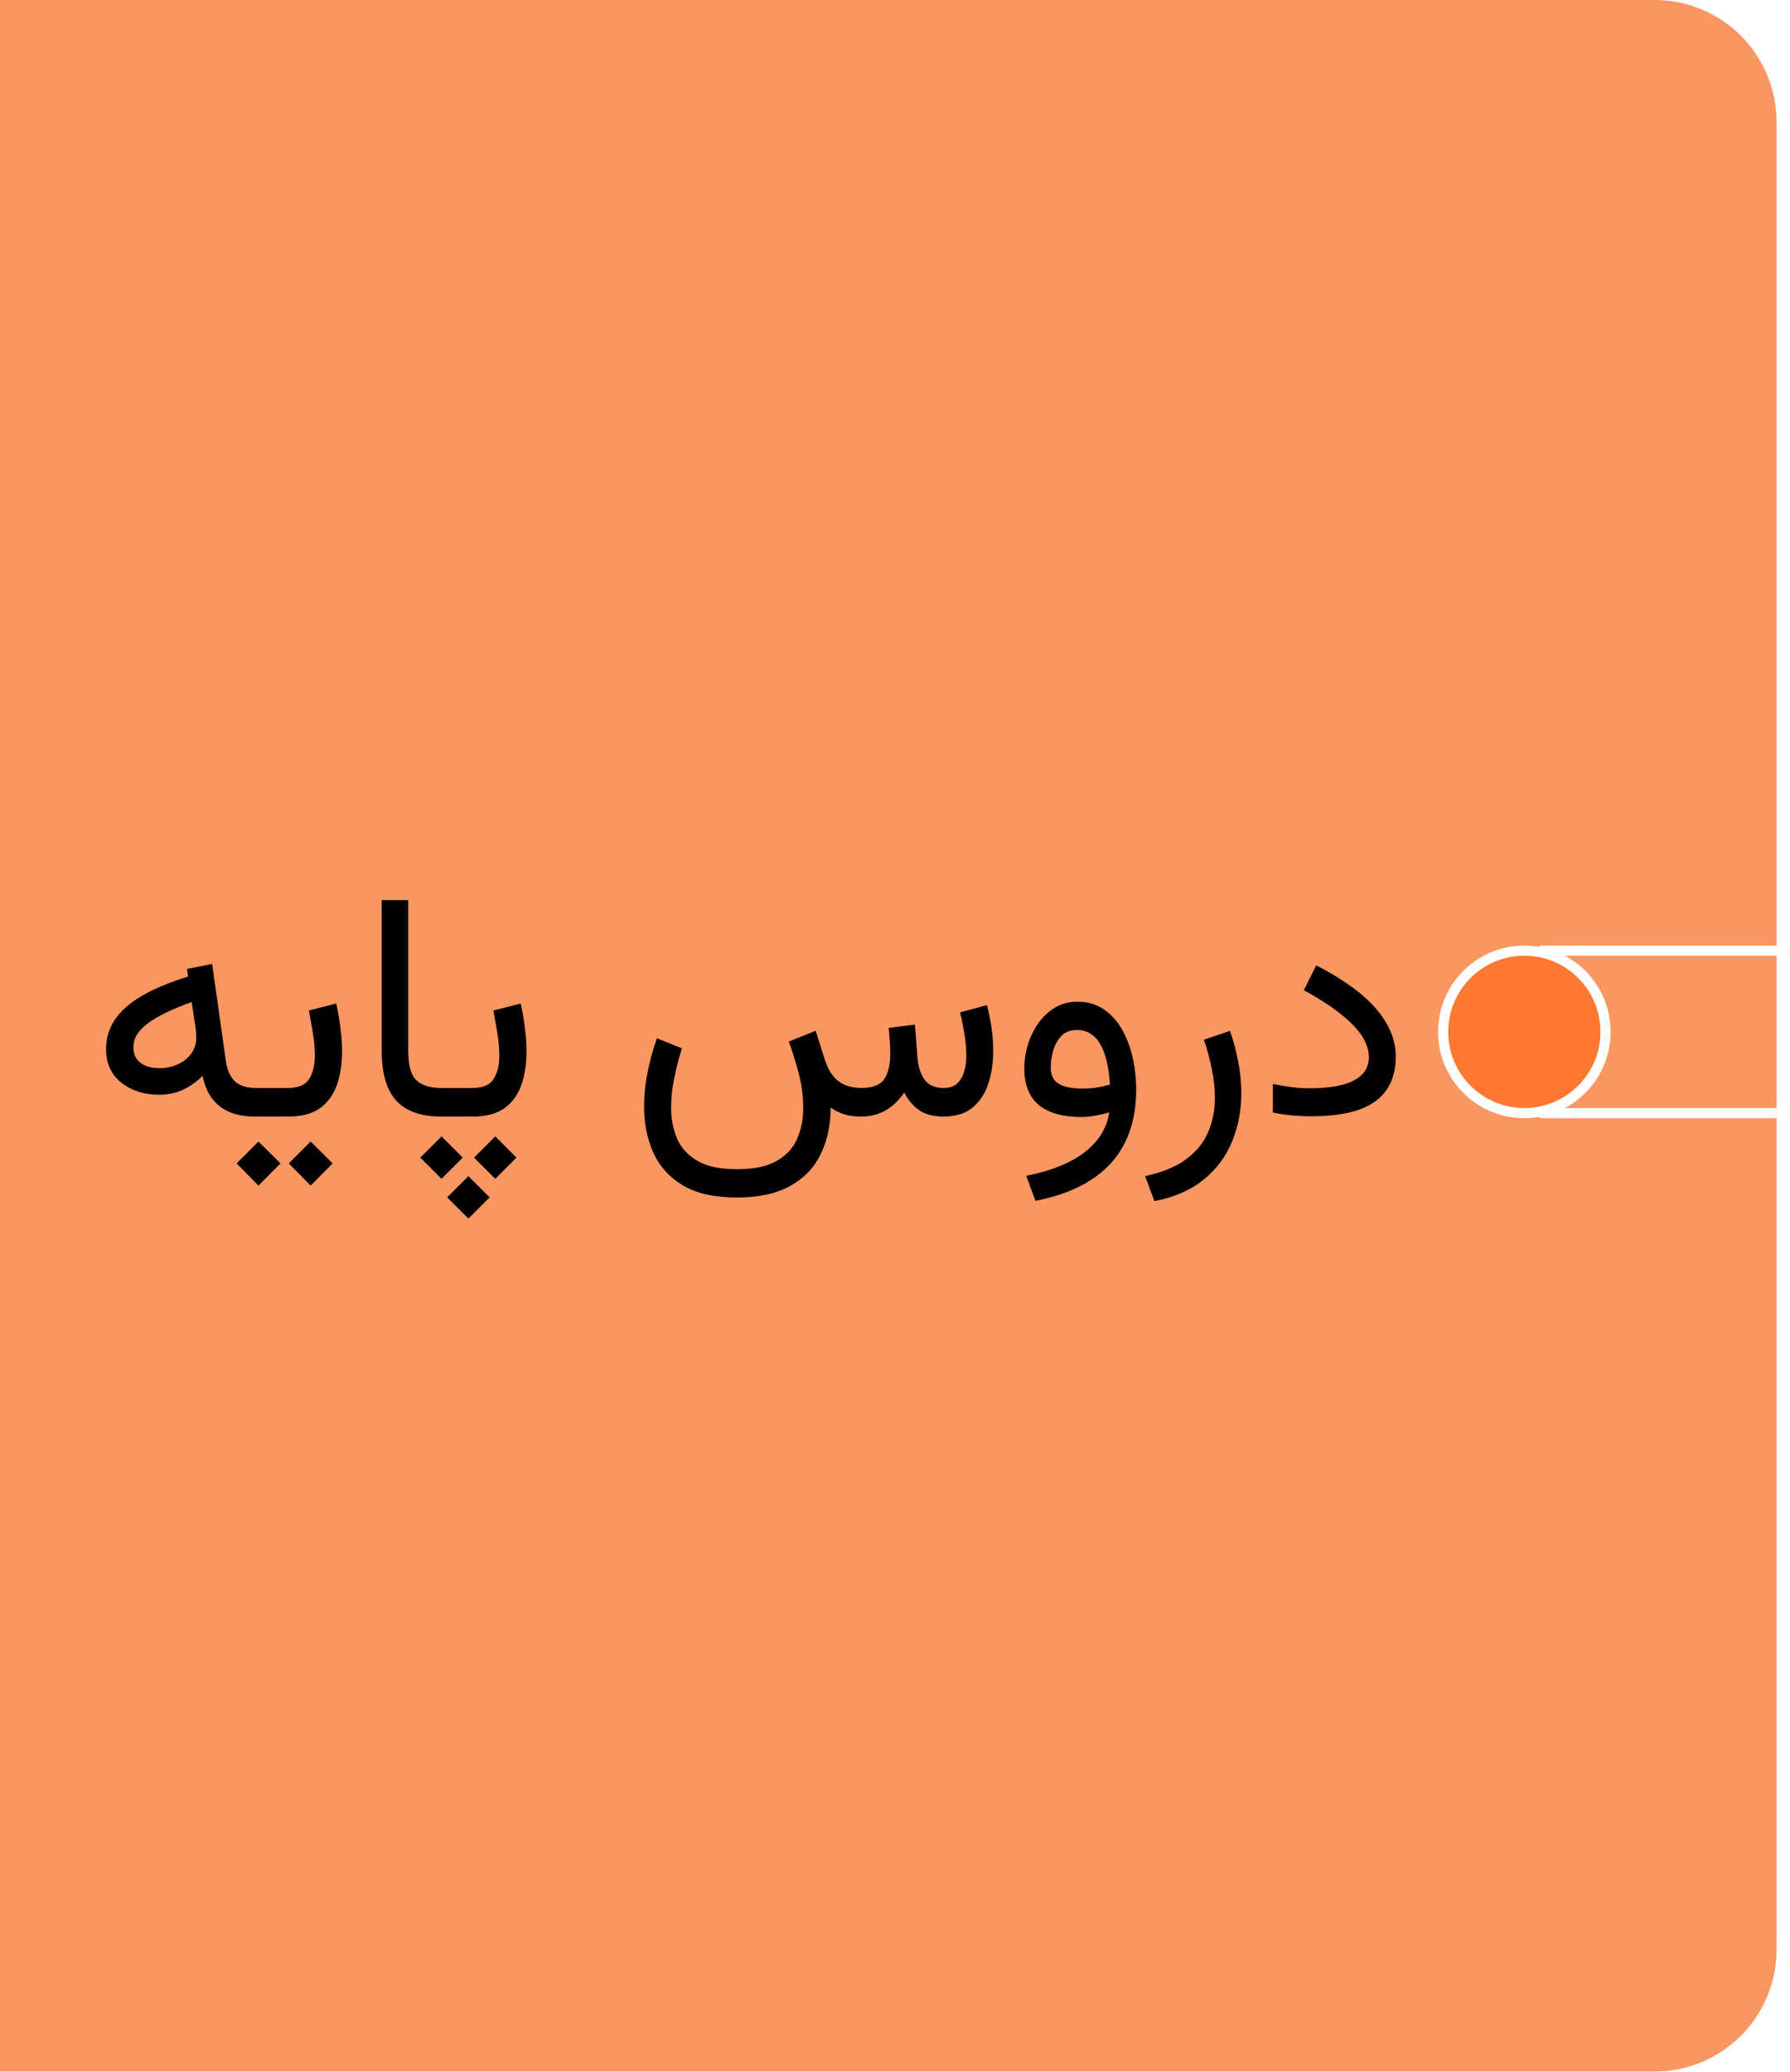 <svg width="178" height="206" viewBox="0 0 178 206" fill="none" xmlns="http://www.w3.org/2000/svg">
<path d="M0 0H164.545C171.235 0 176.659 5.424 176.659 12.114V193.82C176.659 200.51 171.235 205.934 164.545 205.934H0V0Z" fill="#FA9661"/>
<circle cx="151.581" cy="102.581" r="8.076" fill="#FF7932" stroke="white" stroke-width="1.009"/>
<line x1="153.095" y1="94.505" x2="177.322" y2="94.505" stroke="white" stroke-width="1.009"/>
<line x1="153.095" y1="110.656" x2="177.322" y2="110.656" stroke="white" stroke-width="1.009"/>
<g filter="url(#filter0_d_2_171)">
<path d="M25.359 107C24.338 107 23.469 106.839 22.75 106.516C22.042 106.193 21.469 105.729 21.031 105.125C20.604 104.51 20.307 103.786 20.141 102.953C19.537 103.557 18.88 104.021 18.172 104.344C17.474 104.667 16.688 104.828 15.812 104.828C14.323 104.828 13.073 104.427 12.062 103.625C11.052 102.823 10.547 101.714 10.547 100.297C10.547 99.495 10.708 98.75 11.031 98.062C11.354 97.375 11.849 96.734 12.516 96.141C13.182 95.547 14.026 95 15.047 94.5C16.078 93.99 17.297 93.516 18.703 93.078L18.594 92.328L21.094 91.828L22.453 101.422C22.578 102.339 22.875 103.026 23.344 103.484C23.823 103.932 24.516 104.156 25.422 104.156H25.906V107H25.359ZM19.516 99.141C19.516 98.984 19.51 98.833 19.5 98.688C19.49 98.542 19.474 98.385 19.453 98.219L19.062 95.609C18.052 95.974 17.177 96.338 16.438 96.703C15.708 97.057 15.109 97.417 14.641 97.781C14.172 98.135 13.823 98.505 13.594 98.891C13.375 99.266 13.266 99.667 13.266 100.094C13.266 100.781 13.5 101.302 13.969 101.656C14.438 102.01 15.073 102.188 15.875 102.188C16.49 102.188 17.073 102.068 17.625 101.828C18.188 101.589 18.641 101.24 18.984 100.781C19.338 100.323 19.516 99.776 19.516 99.141ZM25.25 104.156H26.5V107H25.25V104.156ZM30.891 109.484L33.078 111.656L30.891 113.859L28.719 111.656L30.891 109.484ZM25.703 109.484L27.891 111.656L25.703 113.859L23.531 111.656L25.703 109.484ZM28.672 107H26.125V104.156H28.641C29.682 104.156 30.385 103.854 30.75 103.25C31.125 102.646 31.312 101.88 31.312 100.953C31.312 100.276 31.25 99.552 31.125 98.781C31 98.01 30.865 97.234 30.719 96.453L33.438 95.766C33.615 96.599 33.755 97.417 33.859 98.219C33.964 99.021 34.016 99.787 34.016 100.516C34.016 101.766 33.844 102.88 33.5 103.859C33.156 104.839 32.594 105.609 31.812 106.172C31.031 106.724 29.984 107 28.672 107ZM37.953 85.484H40.594V100.422C40.594 101.891 40.865 102.88 41.406 103.391C41.948 103.901 42.766 104.156 43.859 104.156H44.25V107H43.859C41.87 107 40.385 106.474 39.406 105.422C38.438 104.359 37.953 102.688 37.953 100.406V85.484ZM43.594 104.156H44.844V107H43.594V104.156ZM46.578 112.922L48.688 115.031L46.578 117.141L44.469 115.031L46.578 112.922ZM49.25 108.969L51.359 111.078L49.25 113.188L47.141 111.078L49.25 108.969ZM43.906 108.969L46.016 111.078L43.906 113.188L41.797 111.078L43.906 108.969ZM47.016 107H44.469V104.156H46.984C48.026 104.156 48.729 103.854 49.094 103.25C49.469 102.646 49.656 101.88 49.656 100.953C49.656 100.276 49.594 99.552 49.469 98.781C49.344 98.01 49.208 97.234 49.062 96.453L51.781 95.766C51.958 96.599 52.099 97.417 52.203 98.219C52.307 99.021 52.359 99.787 52.359 100.516C52.359 101.766 52.188 102.88 51.844 103.859C51.5 104.839 50.938 105.609 50.156 106.172C49.375 106.724 48.328 107 47.016 107ZM85.656 107C84.958 107 84.359 106.917 83.859 106.75C83.359 106.573 82.943 106.359 82.609 106.109C82.599 107.849 82.266 109.391 81.609 110.734C80.953 112.089 79.938 113.146 78.562 113.906C77.198 114.667 75.432 115.047 73.266 115.047C71.016 115.047 69.213 114.635 67.859 113.812C66.516 112.99 65.542 111.891 64.938 110.516C64.344 109.151 64.047 107.651 64.047 106.016C64.047 104.911 64.162 103.781 64.391 102.625C64.62 101.458 64.932 100.323 65.328 99.219L67.812 100.219C67.51 101.177 67.255 102.161 67.047 103.172C66.838 104.182 66.734 105.161 66.734 106.109C66.734 107.234 66.932 108.26 67.328 109.188C67.734 110.115 68.412 110.854 69.359 111.406C70.307 111.958 71.609 112.234 73.266 112.234C75.005 112.234 76.349 111.948 77.297 111.375C78.255 110.812 78.922 110.068 79.297 109.141C79.682 108.224 79.875 107.24 79.875 106.188C79.875 104.948 79.708 103.724 79.375 102.516C79.042 101.307 78.729 100.318 78.438 99.547L81.109 98.469L82.047 101.422C82.338 102.328 82.776 103.01 83.359 103.469C83.943 103.927 84.719 104.156 85.688 104.156C86.792 104.156 87.542 103.859 87.938 103.266C88.333 102.672 88.531 101.818 88.531 100.703C88.531 100.516 88.526 100.312 88.516 100.094C88.505 99.875 88.49 99.615 88.469 99.312C88.448 99 88.417 98.625 88.375 98.188L90.984 97.859L91.234 101.125C91.287 101.969 91.51 102.688 91.906 103.281C92.302 103.865 92.943 104.156 93.828 104.156C94.401 104.156 94.849 104.01 95.172 103.719C95.505 103.417 95.74 103.021 95.875 102.531C96.021 102.031 96.094 101.495 96.094 100.922C96.094 100.401 96.057 99.875 95.984 99.344C95.912 98.812 95.828 98.312 95.734 97.844C95.641 97.365 95.552 96.963 95.469 96.641L98.141 95.922C98.328 96.62 98.479 97.365 98.594 98.156C98.708 98.938 98.766 99.719 98.766 100.5C98.766 101.625 98.609 102.682 98.297 103.672C97.984 104.661 97.469 105.464 96.75 106.078C96.042 106.682 95.073 106.99 93.844 107C92.844 107 92.037 106.792 91.422 106.375C90.807 105.958 90.307 105.37 89.922 104.609C89.338 105.453 88.688 106.062 87.969 106.438C87.26 106.812 86.49 107 85.656 107ZM112.984 104.328C112.984 106.349 112.609 108.104 111.859 109.594C111.12 111.094 110.005 112.323 108.516 113.281C107.036 114.25 105.188 114.948 102.969 115.375L102.047 112.891C103.651 112.578 105.036 112.135 106.203 111.562C107.38 110.99 108.318 110.281 109.016 109.438C109.714 108.604 110.146 107.651 110.312 106.578C109.917 106.703 109.458 106.812 108.938 106.906C108.417 107 107.958 107.047 107.562 107.047C105.688 107.047 104.266 106.646 103.297 105.844C102.339 105.042 101.859 103.828 101.859 102.203C101.859 101.432 101.974 100.661 102.203 99.891C102.443 99.109 102.786 98.396 103.234 97.75C103.693 97.094 104.25 96.568 104.906 96.172C105.562 95.776 106.307 95.578 107.141 95.578C108.13 95.578 108.99 95.823 109.719 96.312C110.458 96.802 111.068 97.463 111.547 98.297C112.026 99.13 112.385 100.068 112.625 101.109C112.865 102.151 112.984 103.224 112.984 104.328ZM107.641 104.219C108.078 104.219 108.531 104.188 109 104.125C109.469 104.052 109.927 103.948 110.375 103.812C110.323 102.938 110.214 102.167 110.047 101.5C109.891 100.823 109.677 100.255 109.406 99.797C109.135 99.328 108.807 98.979 108.422 98.75C108.047 98.51 107.609 98.391 107.109 98.391C106.422 98.391 105.885 98.604 105.5 99.031C105.125 99.458 104.859 99.963 104.703 100.547C104.557 101.12 104.484 101.641 104.484 102.109C104.484 102.87 104.745 103.411 105.266 103.734C105.786 104.057 106.578 104.219 107.641 104.219ZM114.797 115.406L113.875 112.922C115.573 112.557 116.927 112 117.938 111.25C118.948 110.51 119.677 109.62 120.125 108.578C120.583 107.536 120.812 106.385 120.812 105.125C120.812 104.24 120.714 103.312 120.516 102.344C120.328 101.365 120.062 100.37 119.719 99.359L122.312 98.484C122.677 99.526 122.953 100.568 123.141 101.609C123.339 102.651 123.438 103.667 123.438 104.656C123.438 106.396 123.13 108.005 122.516 109.484C121.911 110.974 120.969 112.234 119.688 113.266C118.417 114.307 116.786 115.021 114.797 115.406ZM130.125 104.188C131.479 104.188 132.599 104.073 133.484 103.844C134.37 103.604 135.031 103.255 135.469 102.797C135.906 102.339 136.125 101.766 136.125 101.078C136.125 100.422 135.906 99.745 135.469 99.047C135.031 98.349 134.339 97.62 133.391 96.859C132.443 96.088 131.198 95.281 129.656 94.438L130.891 91.969C132.224 92.656 133.385 93.359 134.375 94.078C135.375 94.797 136.198 95.537 136.844 96.297C137.5 97.057 137.99 97.833 138.312 98.625C138.635 99.406 138.797 100.208 138.797 101.031C138.797 102.333 138.5 103.427 137.906 104.312C137.312 105.198 136.396 105.865 135.156 106.312C133.917 106.75 132.318 106.969 130.359 106.969C129.682 106.969 129.021 106.938 128.375 106.875C127.74 106.812 127.141 106.719 126.578 106.594V103.766C127.255 103.901 127.885 104.005 128.469 104.078C129.062 104.151 129.615 104.188 130.125 104.188Z" fill="black"/>
</g>
<defs>
<filter id="filter0_d_2_171" x="6.547" y="85.484" width="136.25" height="39.656" filterUnits="userSpaceOnUse" color-interpolation-filters="sRGB">
<feFlood flood-opacity="0" result="BackgroundImageFix"/>
<feColorMatrix in="SourceAlpha" type="matrix" values="0 0 0 0 0 0 0 0 0 0 0 0 0 0 0 0 0 0 127 0" result="hardAlpha"/>
<feOffset dy="4"/>
<feGaussianBlur stdDeviation="2"/>
<feComposite in2="hardAlpha" operator="out"/>
<feColorMatrix type="matrix" values="0 0 0 0 0 0 0 0 0 0 0 0 0 0 0 0 0 0 0.25 0"/>
<feBlend mode="normal" in2="BackgroundImageFix" result="effect1_dropShadow_2_171"/>
<feBlend mode="normal" in="SourceGraphic" in2="effect1_dropShadow_2_171" result="shape"/>
</filter>
</defs>
</svg>
